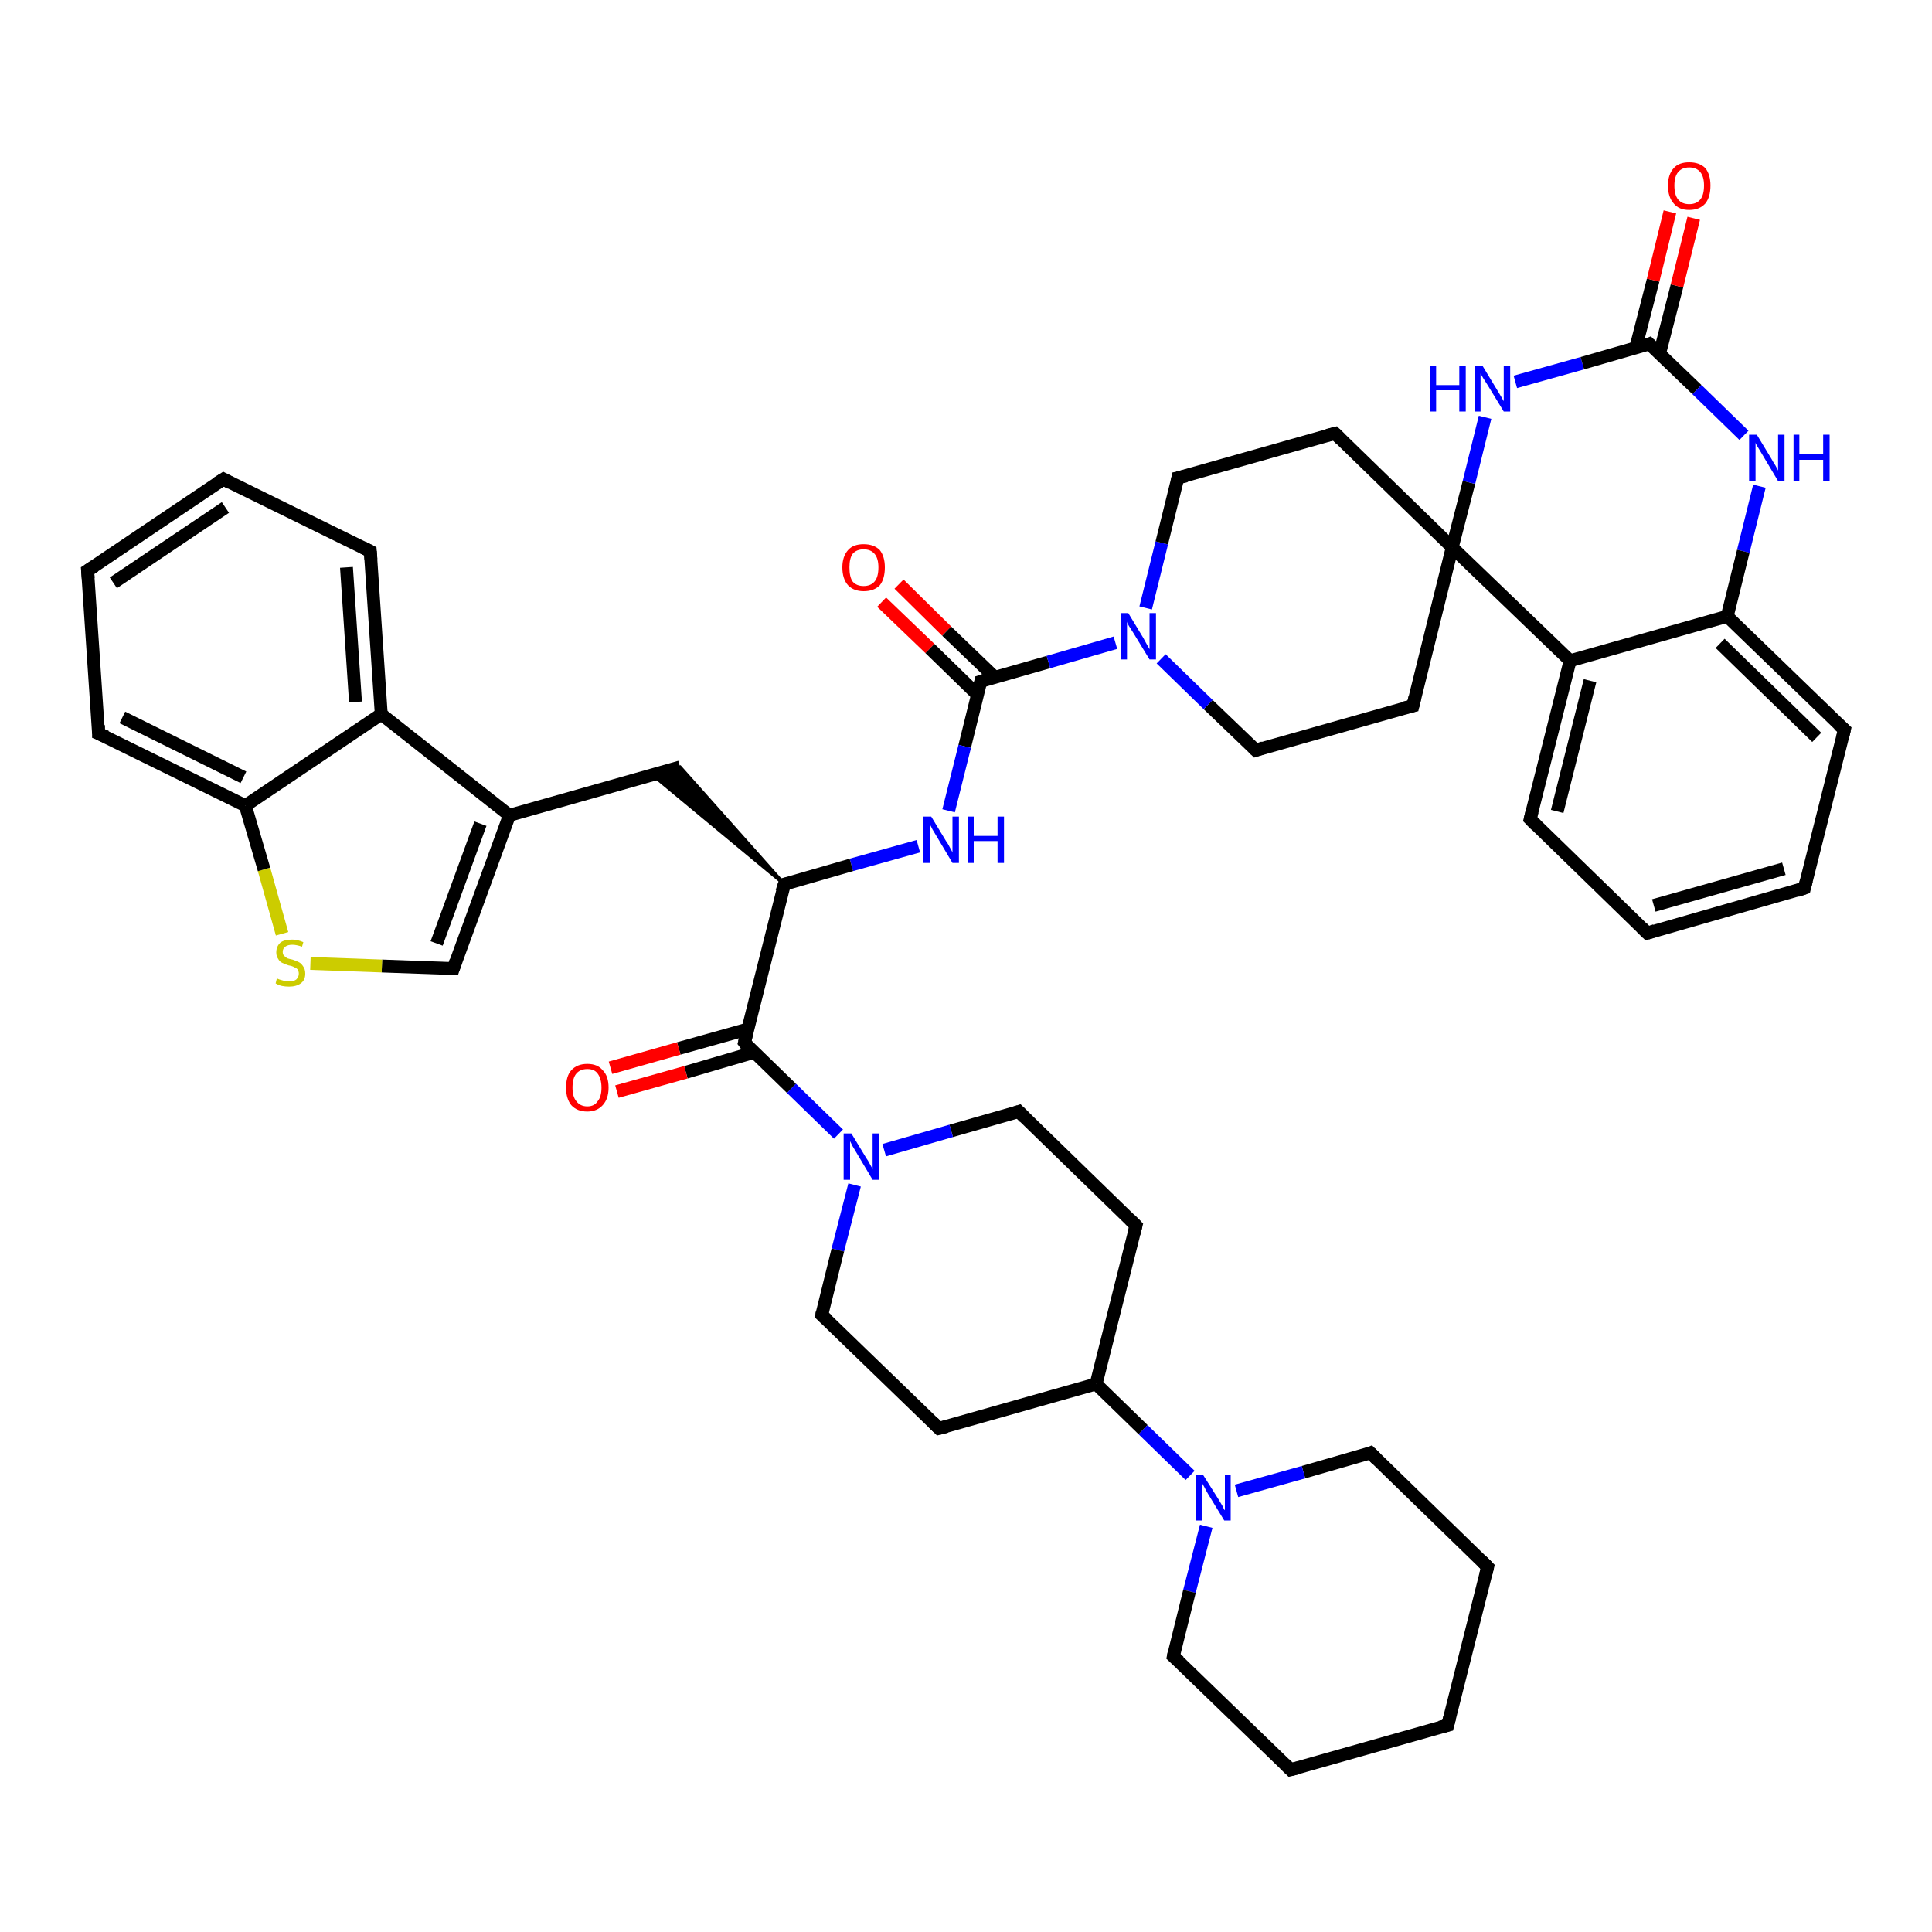 <?xml version='1.0' encoding='iso-8859-1'?>
<svg version='1.1' baseProfile='full'
              xmlns='http://www.w3.org/2000/svg'
                      xmlns:rdkit='http://www.rdkit.org/xml'
                      xmlns:xlink='http://www.w3.org/1999/xlink'
                  xml:space='preserve'
width='300px' height='300px' viewBox='0 0 300 300'>
<!-- END OF HEADER -->
<rect style='opacity:1.0;fill:#FFFFFF;stroke:none' width='300.0' height='300.0' x='0.0' y='0.0'> </rect>
<path class='bond-0 atom-0 atom-1' d='M 139.6,90.7 L 147.0,98.0' style='fill:none;fill-rule:evenodd;stroke:#FF0000;stroke-width:2.0px;stroke-linecap:butt;stroke-linejoin:miter;stroke-opacity:1' />
<path class='bond-0 atom-0 atom-1' d='M 147.0,98.0 L 154.5,105.2' style='fill:none;fill-rule:evenodd;stroke:#000000;stroke-width:2.0px;stroke-linecap:butt;stroke-linejoin:miter;stroke-opacity:1' />
<path class='bond-0 atom-0 atom-1' d='M 136.9,93.5 L 144.4,100.7' style='fill:none;fill-rule:evenodd;stroke:#FF0000;stroke-width:2.0px;stroke-linecap:butt;stroke-linejoin:miter;stroke-opacity:1' />
<path class='bond-0 atom-0 atom-1' d='M 144.4,100.7 L 151.8,107.9' style='fill:none;fill-rule:evenodd;stroke:#000000;stroke-width:2.0px;stroke-linecap:butt;stroke-linejoin:miter;stroke-opacity:1' />
<path class='bond-1 atom-1 atom-2' d='M 152.3,105.8 L 149.8,115.9' style='fill:none;fill-rule:evenodd;stroke:#000000;stroke-width:2.0px;stroke-linecap:butt;stroke-linejoin:miter;stroke-opacity:1' />
<path class='bond-1 atom-1 atom-2' d='M 149.8,115.9 L 147.3,125.9' style='fill:none;fill-rule:evenodd;stroke:#0000FF;stroke-width:2.0px;stroke-linecap:butt;stroke-linejoin:miter;stroke-opacity:1' />
<path class='bond-2 atom-2 atom-3' d='M 142.6,131.4 L 132.2,134.3' style='fill:none;fill-rule:evenodd;stroke:#0000FF;stroke-width:2.0px;stroke-linecap:butt;stroke-linejoin:miter;stroke-opacity:1' />
<path class='bond-2 atom-2 atom-3' d='M 132.2,134.3 L 121.8,137.3' style='fill:none;fill-rule:evenodd;stroke:#000000;stroke-width:2.0px;stroke-linecap:butt;stroke-linejoin:miter;stroke-opacity:1' />
<path class='bond-3 atom-3 atom-4' d='M 121.8,137.3 L 101.3,120.3 L 105.6,119.1 Z' style='fill:#000000;fill-rule:evenodd;fill-opacity:1;stroke:#000000;stroke-width:0.5px;stroke-linecap:butt;stroke-linejoin:miter;stroke-opacity:1;' />
<path class='bond-4 atom-4 atom-5' d='M 105.6,119.1 L 79.1,126.6' style='fill:none;fill-rule:evenodd;stroke:#000000;stroke-width:2.0px;stroke-linecap:butt;stroke-linejoin:miter;stroke-opacity:1' />
<path class='bond-5 atom-5 atom-6' d='M 79.1,126.6 L 70.4,150.4' style='fill:none;fill-rule:evenodd;stroke:#000000;stroke-width:2.0px;stroke-linecap:butt;stroke-linejoin:miter;stroke-opacity:1' />
<path class='bond-5 atom-5 atom-6' d='M 74.6,127.9 L 67.8,146.5' style='fill:none;fill-rule:evenodd;stroke:#000000;stroke-width:2.0px;stroke-linecap:butt;stroke-linejoin:miter;stroke-opacity:1' />
<path class='bond-6 atom-6 atom-7' d='M 70.4,150.4 L 59.3,150.0' style='fill:none;fill-rule:evenodd;stroke:#000000;stroke-width:2.0px;stroke-linecap:butt;stroke-linejoin:miter;stroke-opacity:1' />
<path class='bond-6 atom-6 atom-7' d='M 59.3,150.0 L 48.2,149.6' style='fill:none;fill-rule:evenodd;stroke:#CCCC00;stroke-width:2.0px;stroke-linecap:butt;stroke-linejoin:miter;stroke-opacity:1' />
<path class='bond-7 atom-7 atom-8' d='M 43.8,145.0 L 41.0,135.0' style='fill:none;fill-rule:evenodd;stroke:#CCCC00;stroke-width:2.0px;stroke-linecap:butt;stroke-linejoin:miter;stroke-opacity:1' />
<path class='bond-7 atom-7 atom-8' d='M 41.0,135.0 L 38.1,125.1' style='fill:none;fill-rule:evenodd;stroke:#000000;stroke-width:2.0px;stroke-linecap:butt;stroke-linejoin:miter;stroke-opacity:1' />
<path class='bond-8 atom-8 atom-9' d='M 38.1,125.1 L 15.3,113.9' style='fill:none;fill-rule:evenodd;stroke:#000000;stroke-width:2.0px;stroke-linecap:butt;stroke-linejoin:miter;stroke-opacity:1' />
<path class='bond-8 atom-8 atom-9' d='M 37.8,120.7 L 19.0,111.4' style='fill:none;fill-rule:evenodd;stroke:#000000;stroke-width:2.0px;stroke-linecap:butt;stroke-linejoin:miter;stroke-opacity:1' />
<path class='bond-9 atom-9 atom-10' d='M 15.3,113.9 L 13.6,88.6' style='fill:none;fill-rule:evenodd;stroke:#000000;stroke-width:2.0px;stroke-linecap:butt;stroke-linejoin:miter;stroke-opacity:1' />
<path class='bond-10 atom-10 atom-11' d='M 13.6,88.6 L 34.7,74.4' style='fill:none;fill-rule:evenodd;stroke:#000000;stroke-width:2.0px;stroke-linecap:butt;stroke-linejoin:miter;stroke-opacity:1' />
<path class='bond-10 atom-10 atom-11' d='M 17.6,90.5 L 35.0,78.8' style='fill:none;fill-rule:evenodd;stroke:#000000;stroke-width:2.0px;stroke-linecap:butt;stroke-linejoin:miter;stroke-opacity:1' />
<path class='bond-11 atom-11 atom-12' d='M 34.7,74.4 L 57.5,85.6' style='fill:none;fill-rule:evenodd;stroke:#000000;stroke-width:2.0px;stroke-linecap:butt;stroke-linejoin:miter;stroke-opacity:1' />
<path class='bond-12 atom-12 atom-13' d='M 57.5,85.6 L 59.2,110.9' style='fill:none;fill-rule:evenodd;stroke:#000000;stroke-width:2.0px;stroke-linecap:butt;stroke-linejoin:miter;stroke-opacity:1' />
<path class='bond-12 atom-12 atom-13' d='M 53.8,88.1 L 55.2,109.0' style='fill:none;fill-rule:evenodd;stroke:#000000;stroke-width:2.0px;stroke-linecap:butt;stroke-linejoin:miter;stroke-opacity:1' />
<path class='bond-13 atom-3 atom-14' d='M 121.8,137.3 L 115.6,161.9' style='fill:none;fill-rule:evenodd;stroke:#000000;stroke-width:2.0px;stroke-linecap:butt;stroke-linejoin:miter;stroke-opacity:1' />
<path class='bond-14 atom-14 atom-15' d='M 116.1,159.8 L 105.4,162.8' style='fill:none;fill-rule:evenodd;stroke:#000000;stroke-width:2.0px;stroke-linecap:butt;stroke-linejoin:miter;stroke-opacity:1' />
<path class='bond-14 atom-14 atom-15' d='M 105.4,162.8 L 94.8,165.8' style='fill:none;fill-rule:evenodd;stroke:#FF0000;stroke-width:2.0px;stroke-linecap:butt;stroke-linejoin:miter;stroke-opacity:1' />
<path class='bond-14 atom-14 atom-15' d='M 117.1,163.4 L 106.5,166.5' style='fill:none;fill-rule:evenodd;stroke:#000000;stroke-width:2.0px;stroke-linecap:butt;stroke-linejoin:miter;stroke-opacity:1' />
<path class='bond-14 atom-14 atom-15' d='M 106.5,166.5 L 95.8,169.5' style='fill:none;fill-rule:evenodd;stroke:#FF0000;stroke-width:2.0px;stroke-linecap:butt;stroke-linejoin:miter;stroke-opacity:1' />
<path class='bond-15 atom-14 atom-16' d='M 115.6,161.9 L 122.9,169.0' style='fill:none;fill-rule:evenodd;stroke:#000000;stroke-width:2.0px;stroke-linecap:butt;stroke-linejoin:miter;stroke-opacity:1' />
<path class='bond-15 atom-14 atom-16' d='M 122.9,169.0 L 130.2,176.1' style='fill:none;fill-rule:evenodd;stroke:#0000FF;stroke-width:2.0px;stroke-linecap:butt;stroke-linejoin:miter;stroke-opacity:1' />
<path class='bond-16 atom-16 atom-17' d='M 132.7,184.0 L 130.1,194.1' style='fill:none;fill-rule:evenodd;stroke:#0000FF;stroke-width:2.0px;stroke-linecap:butt;stroke-linejoin:miter;stroke-opacity:1' />
<path class='bond-16 atom-16 atom-17' d='M 130.1,194.1 L 127.6,204.2' style='fill:none;fill-rule:evenodd;stroke:#000000;stroke-width:2.0px;stroke-linecap:butt;stroke-linejoin:miter;stroke-opacity:1' />
<path class='bond-17 atom-17 atom-18' d='M 127.6,204.2 L 145.8,221.8' style='fill:none;fill-rule:evenodd;stroke:#000000;stroke-width:2.0px;stroke-linecap:butt;stroke-linejoin:miter;stroke-opacity:1' />
<path class='bond-18 atom-18 atom-19' d='M 145.8,221.8 L 170.2,214.9' style='fill:none;fill-rule:evenodd;stroke:#000000;stroke-width:2.0px;stroke-linecap:butt;stroke-linejoin:miter;stroke-opacity:1' />
<path class='bond-19 atom-19 atom-20' d='M 170.2,214.9 L 176.4,190.3' style='fill:none;fill-rule:evenodd;stroke:#000000;stroke-width:2.0px;stroke-linecap:butt;stroke-linejoin:miter;stroke-opacity:1' />
<path class='bond-20 atom-20 atom-21' d='M 176.4,190.3 L 158.2,172.6' style='fill:none;fill-rule:evenodd;stroke:#000000;stroke-width:2.0px;stroke-linecap:butt;stroke-linejoin:miter;stroke-opacity:1' />
<path class='bond-21 atom-19 atom-22' d='M 170.2,214.9 L 177.5,222.0' style='fill:none;fill-rule:evenodd;stroke:#000000;stroke-width:2.0px;stroke-linecap:butt;stroke-linejoin:miter;stroke-opacity:1' />
<path class='bond-21 atom-19 atom-22' d='M 177.5,222.0 L 184.8,229.1' style='fill:none;fill-rule:evenodd;stroke:#0000FF;stroke-width:2.0px;stroke-linecap:butt;stroke-linejoin:miter;stroke-opacity:1' />
<path class='bond-22 atom-22 atom-23' d='M 187.3,237.0 L 184.7,247.1' style='fill:none;fill-rule:evenodd;stroke:#0000FF;stroke-width:2.0px;stroke-linecap:butt;stroke-linejoin:miter;stroke-opacity:1' />
<path class='bond-22 atom-22 atom-23' d='M 184.7,247.1 L 182.2,257.2' style='fill:none;fill-rule:evenodd;stroke:#000000;stroke-width:2.0px;stroke-linecap:butt;stroke-linejoin:miter;stroke-opacity:1' />
<path class='bond-23 atom-23 atom-24' d='M 182.2,257.2 L 200.4,274.8' style='fill:none;fill-rule:evenodd;stroke:#000000;stroke-width:2.0px;stroke-linecap:butt;stroke-linejoin:miter;stroke-opacity:1' />
<path class='bond-24 atom-24 atom-25' d='M 200.4,274.8 L 224.8,267.9' style='fill:none;fill-rule:evenodd;stroke:#000000;stroke-width:2.0px;stroke-linecap:butt;stroke-linejoin:miter;stroke-opacity:1' />
<path class='bond-25 atom-25 atom-26' d='M 224.8,267.9 L 231.0,243.3' style='fill:none;fill-rule:evenodd;stroke:#000000;stroke-width:2.0px;stroke-linecap:butt;stroke-linejoin:miter;stroke-opacity:1' />
<path class='bond-26 atom-26 atom-27' d='M 231.0,243.3 L 212.8,225.6' style='fill:none;fill-rule:evenodd;stroke:#000000;stroke-width:2.0px;stroke-linecap:butt;stroke-linejoin:miter;stroke-opacity:1' />
<path class='bond-27 atom-1 atom-28' d='M 152.3,105.8 L 162.8,102.8' style='fill:none;fill-rule:evenodd;stroke:#000000;stroke-width:2.0px;stroke-linecap:butt;stroke-linejoin:miter;stroke-opacity:1' />
<path class='bond-27 atom-1 atom-28' d='M 162.8,102.8 L 173.2,99.8' style='fill:none;fill-rule:evenodd;stroke:#0000FF;stroke-width:2.0px;stroke-linecap:butt;stroke-linejoin:miter;stroke-opacity:1' />
<path class='bond-28 atom-28 atom-29' d='M 177.9,94.4 L 180.4,84.3' style='fill:none;fill-rule:evenodd;stroke:#0000FF;stroke-width:2.0px;stroke-linecap:butt;stroke-linejoin:miter;stroke-opacity:1' />
<path class='bond-28 atom-28 atom-29' d='M 180.4,84.3 L 182.9,74.2' style='fill:none;fill-rule:evenodd;stroke:#000000;stroke-width:2.0px;stroke-linecap:butt;stroke-linejoin:miter;stroke-opacity:1' />
<path class='bond-29 atom-29 atom-30' d='M 182.9,74.2 L 207.3,67.3' style='fill:none;fill-rule:evenodd;stroke:#000000;stroke-width:2.0px;stroke-linecap:butt;stroke-linejoin:miter;stroke-opacity:1' />
<path class='bond-30 atom-30 atom-31' d='M 207.3,67.3 L 225.5,85.0' style='fill:none;fill-rule:evenodd;stroke:#000000;stroke-width:2.0px;stroke-linecap:butt;stroke-linejoin:miter;stroke-opacity:1' />
<path class='bond-31 atom-31 atom-32' d='M 225.5,85.0 L 219.4,109.6' style='fill:none;fill-rule:evenodd;stroke:#000000;stroke-width:2.0px;stroke-linecap:butt;stroke-linejoin:miter;stroke-opacity:1' />
<path class='bond-32 atom-32 atom-33' d='M 219.4,109.6 L 195.0,116.5' style='fill:none;fill-rule:evenodd;stroke:#000000;stroke-width:2.0px;stroke-linecap:butt;stroke-linejoin:miter;stroke-opacity:1' />
<path class='bond-33 atom-31 atom-34' d='M 225.5,85.0 L 228.1,74.9' style='fill:none;fill-rule:evenodd;stroke:#000000;stroke-width:2.0px;stroke-linecap:butt;stroke-linejoin:miter;stroke-opacity:1' />
<path class='bond-33 atom-31 atom-34' d='M 228.1,74.9 L 230.6,64.8' style='fill:none;fill-rule:evenodd;stroke:#0000FF;stroke-width:2.0px;stroke-linecap:butt;stroke-linejoin:miter;stroke-opacity:1' />
<path class='bond-34 atom-34 atom-35' d='M 235.3,59.3 L 245.7,56.4' style='fill:none;fill-rule:evenodd;stroke:#0000FF;stroke-width:2.0px;stroke-linecap:butt;stroke-linejoin:miter;stroke-opacity:1' />
<path class='bond-34 atom-34 atom-35' d='M 245.7,56.4 L 256.1,53.4' style='fill:none;fill-rule:evenodd;stroke:#000000;stroke-width:2.0px;stroke-linecap:butt;stroke-linejoin:miter;stroke-opacity:1' />
<path class='bond-35 atom-35 atom-36' d='M 257.7,54.9 L 260.4,44.4' style='fill:none;fill-rule:evenodd;stroke:#000000;stroke-width:2.0px;stroke-linecap:butt;stroke-linejoin:miter;stroke-opacity:1' />
<path class='bond-35 atom-35 atom-36' d='M 260.4,44.4 L 263.0,33.9' style='fill:none;fill-rule:evenodd;stroke:#FF0000;stroke-width:2.0px;stroke-linecap:butt;stroke-linejoin:miter;stroke-opacity:1' />
<path class='bond-35 atom-35 atom-36' d='M 254.0,54.0 L 256.7,43.5' style='fill:none;fill-rule:evenodd;stroke:#000000;stroke-width:2.0px;stroke-linecap:butt;stroke-linejoin:miter;stroke-opacity:1' />
<path class='bond-35 atom-35 atom-36' d='M 256.7,43.5 L 259.3,32.9' style='fill:none;fill-rule:evenodd;stroke:#FF0000;stroke-width:2.0px;stroke-linecap:butt;stroke-linejoin:miter;stroke-opacity:1' />
<path class='bond-36 atom-35 atom-37' d='M 256.1,53.4 L 263.5,60.5' style='fill:none;fill-rule:evenodd;stroke:#000000;stroke-width:2.0px;stroke-linecap:butt;stroke-linejoin:miter;stroke-opacity:1' />
<path class='bond-36 atom-35 atom-37' d='M 263.5,60.5 L 270.8,67.6' style='fill:none;fill-rule:evenodd;stroke:#0000FF;stroke-width:2.0px;stroke-linecap:butt;stroke-linejoin:miter;stroke-opacity:1' />
<path class='bond-37 atom-37 atom-38' d='M 273.2,75.5 L 270.7,85.6' style='fill:none;fill-rule:evenodd;stroke:#0000FF;stroke-width:2.0px;stroke-linecap:butt;stroke-linejoin:miter;stroke-opacity:1' />
<path class='bond-37 atom-37 atom-38' d='M 270.7,85.6 L 268.2,95.7' style='fill:none;fill-rule:evenodd;stroke:#000000;stroke-width:2.0px;stroke-linecap:butt;stroke-linejoin:miter;stroke-opacity:1' />
<path class='bond-38 atom-38 atom-39' d='M 268.2,95.7 L 286.4,113.3' style='fill:none;fill-rule:evenodd;stroke:#000000;stroke-width:2.0px;stroke-linecap:butt;stroke-linejoin:miter;stroke-opacity:1' />
<path class='bond-38 atom-38 atom-39' d='M 267.1,99.9 L 282.1,114.5' style='fill:none;fill-rule:evenodd;stroke:#000000;stroke-width:2.0px;stroke-linecap:butt;stroke-linejoin:miter;stroke-opacity:1' />
<path class='bond-39 atom-39 atom-40' d='M 286.4,113.3 L 280.2,137.9' style='fill:none;fill-rule:evenodd;stroke:#000000;stroke-width:2.0px;stroke-linecap:butt;stroke-linejoin:miter;stroke-opacity:1' />
<path class='bond-40 atom-40 atom-41' d='M 280.2,137.9 L 255.8,144.9' style='fill:none;fill-rule:evenodd;stroke:#000000;stroke-width:2.0px;stroke-linecap:butt;stroke-linejoin:miter;stroke-opacity:1' />
<path class='bond-40 atom-40 atom-41' d='M 277.0,134.9 L 256.8,140.6' style='fill:none;fill-rule:evenodd;stroke:#000000;stroke-width:2.0px;stroke-linecap:butt;stroke-linejoin:miter;stroke-opacity:1' />
<path class='bond-41 atom-41 atom-42' d='M 255.8,144.9 L 237.6,127.2' style='fill:none;fill-rule:evenodd;stroke:#000000;stroke-width:2.0px;stroke-linecap:butt;stroke-linejoin:miter;stroke-opacity:1' />
<path class='bond-42 atom-42 atom-43' d='M 237.6,127.2 L 243.8,102.6' style='fill:none;fill-rule:evenodd;stroke:#000000;stroke-width:2.0px;stroke-linecap:butt;stroke-linejoin:miter;stroke-opacity:1' />
<path class='bond-42 atom-42 atom-43' d='M 241.8,126.0 L 246.9,105.7' style='fill:none;fill-rule:evenodd;stroke:#000000;stroke-width:2.0px;stroke-linecap:butt;stroke-linejoin:miter;stroke-opacity:1' />
<path class='bond-43 atom-13 atom-5' d='M 59.2,110.9 L 79.1,126.6' style='fill:none;fill-rule:evenodd;stroke:#000000;stroke-width:2.0px;stroke-linecap:butt;stroke-linejoin:miter;stroke-opacity:1' />
<path class='bond-44 atom-21 atom-16' d='M 158.2,172.6 L 147.7,175.6' style='fill:none;fill-rule:evenodd;stroke:#000000;stroke-width:2.0px;stroke-linecap:butt;stroke-linejoin:miter;stroke-opacity:1' />
<path class='bond-44 atom-21 atom-16' d='M 147.7,175.6 L 137.3,178.6' style='fill:none;fill-rule:evenodd;stroke:#0000FF;stroke-width:2.0px;stroke-linecap:butt;stroke-linejoin:miter;stroke-opacity:1' />
<path class='bond-45 atom-27 atom-22' d='M 212.8,225.6 L 202.4,228.6' style='fill:none;fill-rule:evenodd;stroke:#000000;stroke-width:2.0px;stroke-linecap:butt;stroke-linejoin:miter;stroke-opacity:1' />
<path class='bond-45 atom-27 atom-22' d='M 202.4,228.6 L 192.0,231.5' style='fill:none;fill-rule:evenodd;stroke:#0000FF;stroke-width:2.0px;stroke-linecap:butt;stroke-linejoin:miter;stroke-opacity:1' />
<path class='bond-46 atom-33 atom-28' d='M 195.0,116.5 L 187.6,109.4' style='fill:none;fill-rule:evenodd;stroke:#000000;stroke-width:2.0px;stroke-linecap:butt;stroke-linejoin:miter;stroke-opacity:1' />
<path class='bond-46 atom-33 atom-28' d='M 187.6,109.4 L 180.3,102.3' style='fill:none;fill-rule:evenodd;stroke:#0000FF;stroke-width:2.0px;stroke-linecap:butt;stroke-linejoin:miter;stroke-opacity:1' />
<path class='bond-47 atom-43 atom-38' d='M 243.8,102.6 L 268.2,95.7' style='fill:none;fill-rule:evenodd;stroke:#000000;stroke-width:2.0px;stroke-linecap:butt;stroke-linejoin:miter;stroke-opacity:1' />
<path class='bond-48 atom-13 atom-8' d='M 59.2,110.9 L 38.1,125.1' style='fill:none;fill-rule:evenodd;stroke:#000000;stroke-width:2.0px;stroke-linecap:butt;stroke-linejoin:miter;stroke-opacity:1' />
<path class='bond-49 atom-43 atom-31' d='M 243.8,102.6 L 225.5,85.0' style='fill:none;fill-rule:evenodd;stroke:#000000;stroke-width:2.0px;stroke-linecap:butt;stroke-linejoin:miter;stroke-opacity:1' />
<path d='M 152.2,106.3 L 152.3,105.8 L 152.9,105.6' style='fill:none;stroke:#000000;stroke-width:2.0px;stroke-linecap:butt;stroke-linejoin:miter;stroke-opacity:1;' />
<path d='M 122.3,137.2 L 121.8,137.3 L 121.4,138.5' style='fill:none;stroke:#000000;stroke-width:2.0px;stroke-linecap:butt;stroke-linejoin:miter;stroke-opacity:1;' />
<path d='M 70.8,149.2 L 70.4,150.4 L 69.9,150.4' style='fill:none;stroke:#000000;stroke-width:2.0px;stroke-linecap:butt;stroke-linejoin:miter;stroke-opacity:1;' />
<path d='M 16.5,114.4 L 15.3,113.9 L 15.3,112.6' style='fill:none;stroke:#000000;stroke-width:2.0px;stroke-linecap:butt;stroke-linejoin:miter;stroke-opacity:1;' />
<path d='M 13.7,89.8 L 13.6,88.6 L 14.7,87.9' style='fill:none;stroke:#000000;stroke-width:2.0px;stroke-linecap:butt;stroke-linejoin:miter;stroke-opacity:1;' />
<path d='M 33.6,75.1 L 34.7,74.4 L 35.8,75.0' style='fill:none;stroke:#000000;stroke-width:2.0px;stroke-linecap:butt;stroke-linejoin:miter;stroke-opacity:1;' />
<path d='M 56.3,85.0 L 57.5,85.6 L 57.6,86.9' style='fill:none;stroke:#000000;stroke-width:2.0px;stroke-linecap:butt;stroke-linejoin:miter;stroke-opacity:1;' />
<path d='M 115.9,160.7 L 115.6,161.9 L 115.9,162.3' style='fill:none;stroke:#000000;stroke-width:2.0px;stroke-linecap:butt;stroke-linejoin:miter;stroke-opacity:1;' />
<path d='M 127.7,203.7 L 127.6,204.2 L 128.5,205.0' style='fill:none;stroke:#000000;stroke-width:2.0px;stroke-linecap:butt;stroke-linejoin:miter;stroke-opacity:1;' />
<path d='M 144.9,220.9 L 145.8,221.8 L 147.0,221.5' style='fill:none;stroke:#000000;stroke-width:2.0px;stroke-linecap:butt;stroke-linejoin:miter;stroke-opacity:1;' />
<path d='M 176.1,191.5 L 176.4,190.3 L 175.5,189.4' style='fill:none;stroke:#000000;stroke-width:2.0px;stroke-linecap:butt;stroke-linejoin:miter;stroke-opacity:1;' />
<path d='M 159.1,173.5 L 158.2,172.6 L 157.6,172.8' style='fill:none;stroke:#000000;stroke-width:2.0px;stroke-linecap:butt;stroke-linejoin:miter;stroke-opacity:1;' />
<path d='M 182.3,256.7 L 182.2,257.2 L 183.1,258.0' style='fill:none;stroke:#000000;stroke-width:2.0px;stroke-linecap:butt;stroke-linejoin:miter;stroke-opacity:1;' />
<path d='M 199.5,273.9 L 200.4,274.8 L 201.6,274.5' style='fill:none;stroke:#000000;stroke-width:2.0px;stroke-linecap:butt;stroke-linejoin:miter;stroke-opacity:1;' />
<path d='M 223.6,268.2 L 224.8,267.9 L 225.1,266.7' style='fill:none;stroke:#000000;stroke-width:2.0px;stroke-linecap:butt;stroke-linejoin:miter;stroke-opacity:1;' />
<path d='M 230.7,244.5 L 231.0,243.3 L 230.1,242.4' style='fill:none;stroke:#000000;stroke-width:2.0px;stroke-linecap:butt;stroke-linejoin:miter;stroke-opacity:1;' />
<path d='M 213.7,226.5 L 212.8,225.6 L 212.3,225.8' style='fill:none;stroke:#000000;stroke-width:2.0px;stroke-linecap:butt;stroke-linejoin:miter;stroke-opacity:1;' />
<path d='M 182.8,74.7 L 182.9,74.2 L 184.2,73.9' style='fill:none;stroke:#000000;stroke-width:2.0px;stroke-linecap:butt;stroke-linejoin:miter;stroke-opacity:1;' />
<path d='M 206.1,67.6 L 207.3,67.3 L 208.2,68.2' style='fill:none;stroke:#000000;stroke-width:2.0px;stroke-linecap:butt;stroke-linejoin:miter;stroke-opacity:1;' />
<path d='M 219.7,108.3 L 219.4,109.6 L 218.1,109.9' style='fill:none;stroke:#000000;stroke-width:2.0px;stroke-linecap:butt;stroke-linejoin:miter;stroke-opacity:1;' />
<path d='M 196.2,116.1 L 195.0,116.5 L 194.6,116.1' style='fill:none;stroke:#000000;stroke-width:2.0px;stroke-linecap:butt;stroke-linejoin:miter;stroke-opacity:1;' />
<path d='M 255.6,53.6 L 256.1,53.4 L 256.5,53.8' style='fill:none;stroke:#000000;stroke-width:2.0px;stroke-linecap:butt;stroke-linejoin:miter;stroke-opacity:1;' />
<path d='M 285.5,112.5 L 286.4,113.3 L 286.1,114.6' style='fill:none;stroke:#000000;stroke-width:2.0px;stroke-linecap:butt;stroke-linejoin:miter;stroke-opacity:1;' />
<path d='M 280.5,136.7 L 280.2,137.9 L 279.0,138.3' style='fill:none;stroke:#000000;stroke-width:2.0px;stroke-linecap:butt;stroke-linejoin:miter;stroke-opacity:1;' />
<path d='M 257.0,144.5 L 255.8,144.9 L 254.9,144.0' style='fill:none;stroke:#000000;stroke-width:2.0px;stroke-linecap:butt;stroke-linejoin:miter;stroke-opacity:1;' />
<path d='M 238.5,128.1 L 237.6,127.2 L 237.9,126.0' style='fill:none;stroke:#000000;stroke-width:2.0px;stroke-linecap:butt;stroke-linejoin:miter;stroke-opacity:1;' />
<path class='atom-0' d='M 130.8 88.1
Q 130.8 86.4, 131.7 85.4
Q 132.5 84.5, 134.1 84.5
Q 135.7 84.5, 136.6 85.4
Q 137.4 86.4, 137.4 88.1
Q 137.4 89.9, 136.6 90.9
Q 135.7 91.8, 134.1 91.8
Q 132.6 91.8, 131.7 90.9
Q 130.8 89.9, 130.8 88.1
M 134.1 91.0
Q 135.2 91.0, 135.8 90.3
Q 136.4 89.6, 136.4 88.1
Q 136.4 86.7, 135.8 86.0
Q 135.2 85.3, 134.1 85.3
Q 133.0 85.3, 132.4 86.0
Q 131.9 86.7, 131.9 88.1
Q 131.9 89.6, 132.4 90.3
Q 133.0 91.0, 134.1 91.0
' fill='#FF0000'/>
<path class='atom-2' d='M 144.6 126.8
L 146.9 130.6
Q 147.2 131.0, 147.5 131.6
Q 147.9 132.3, 147.9 132.4
L 147.9 126.8
L 148.9 126.8
L 148.9 134.0
L 147.9 134.0
L 145.4 129.8
Q 145.1 129.3, 144.8 128.8
Q 144.5 128.2, 144.4 128.0
L 144.4 134.0
L 143.4 134.0
L 143.4 126.8
L 144.6 126.8
' fill='#0000FF'/>
<path class='atom-2' d='M 150.3 126.8
L 151.2 126.8
L 151.2 129.8
L 154.9 129.8
L 154.9 126.8
L 155.9 126.8
L 155.9 134.0
L 154.9 134.0
L 154.9 130.6
L 151.2 130.6
L 151.2 134.0
L 150.3 134.0
L 150.3 126.8
' fill='#0000FF'/>
<path class='atom-7' d='M 43.0 151.9
Q 43.1 152.0, 43.4 152.1
Q 43.8 152.2, 44.1 152.3
Q 44.5 152.4, 44.9 152.4
Q 45.6 152.4, 46.0 152.1
Q 46.4 151.7, 46.4 151.2
Q 46.4 150.8, 46.2 150.5
Q 46.0 150.3, 45.7 150.2
Q 45.4 150.0, 44.8 149.9
Q 44.2 149.7, 43.8 149.5
Q 43.4 149.3, 43.2 148.9
Q 42.9 148.5, 42.9 147.9
Q 42.9 147.0, 43.5 146.4
Q 44.1 145.9, 45.4 145.9
Q 46.2 145.9, 47.1 146.3
L 46.9 147.0
Q 46.0 146.7, 45.4 146.7
Q 44.7 146.7, 44.3 147.0
Q 43.9 147.3, 43.9 147.8
Q 43.9 148.2, 44.1 148.4
Q 44.3 148.6, 44.6 148.8
Q 44.9 148.9, 45.4 149.0
Q 46.0 149.2, 46.4 149.4
Q 46.8 149.6, 47.1 150.1
Q 47.4 150.5, 47.4 151.2
Q 47.4 152.2, 46.7 152.7
Q 46.0 153.2, 44.9 153.2
Q 44.3 153.2, 43.8 153.1
Q 43.3 153.0, 42.8 152.7
L 43.0 151.9
' fill='#CCCC00'/>
<path class='atom-15' d='M 87.9 168.9
Q 87.9 167.1, 88.7 166.2
Q 89.6 165.2, 91.2 165.2
Q 92.8 165.2, 93.6 166.2
Q 94.5 167.1, 94.5 168.9
Q 94.5 170.6, 93.6 171.6
Q 92.7 172.6, 91.2 172.6
Q 89.6 172.6, 88.7 171.6
Q 87.9 170.6, 87.9 168.9
M 91.2 171.8
Q 92.3 171.8, 92.8 171.0
Q 93.4 170.3, 93.4 168.9
Q 93.4 167.5, 92.8 166.7
Q 92.3 166.0, 91.2 166.0
Q 90.1 166.0, 89.5 166.7
Q 88.9 167.4, 88.9 168.9
Q 88.9 170.3, 89.5 171.0
Q 90.1 171.8, 91.2 171.8
' fill='#FF0000'/>
<path class='atom-16' d='M 132.2 176.0
L 134.5 179.8
Q 134.8 180.2, 135.1 180.8
Q 135.5 181.5, 135.5 181.6
L 135.5 176.0
L 136.5 176.0
L 136.5 183.2
L 135.5 183.2
L 133.0 179.0
Q 132.7 178.5, 132.4 178.0
Q 132.1 177.4, 132.0 177.2
L 132.0 183.2
L 131.0 183.2
L 131.0 176.0
L 132.2 176.0
' fill='#0000FF'/>
<path class='atom-22' d='M 186.8 229.0
L 189.2 232.8
Q 189.4 233.1, 189.8 233.8
Q 190.1 234.5, 190.2 234.5
L 190.2 229.0
L 191.1 229.0
L 191.1 236.1
L 190.1 236.1
L 187.6 232.0
Q 187.3 231.5, 187.0 230.9
Q 186.7 230.4, 186.6 230.2
L 186.6 236.1
L 185.7 236.1
L 185.7 229.0
L 186.8 229.0
' fill='#0000FF'/>
<path class='atom-28' d='M 175.2 95.2
L 177.5 99.0
Q 177.7 99.4, 178.1 100.1
Q 178.5 100.8, 178.5 100.8
L 178.5 95.2
L 179.5 95.2
L 179.5 102.4
L 178.5 102.4
L 176.0 98.3
Q 175.7 97.8, 175.3 97.2
Q 175.0 96.7, 175.0 96.5
L 175.0 102.4
L 174.0 102.4
L 174.0 95.2
L 175.2 95.2
' fill='#0000FF'/>
<path class='atom-34' d='M 222.0 56.8
L 223.0 56.8
L 223.0 59.8
L 226.6 59.8
L 226.6 56.8
L 227.6 56.8
L 227.6 63.9
L 226.6 63.9
L 226.6 60.6
L 223.0 60.6
L 223.0 63.9
L 222.0 63.9
L 222.0 56.8
' fill='#0000FF'/>
<path class='atom-34' d='M 230.2 56.8
L 232.5 60.6
Q 232.7 60.9, 233.1 61.6
Q 233.5 62.3, 233.5 62.3
L 233.5 56.8
L 234.5 56.8
L 234.5 63.9
L 233.5 63.9
L 231.0 59.8
Q 230.7 59.3, 230.3 58.7
Q 230.0 58.2, 229.9 58.0
L 229.9 63.9
L 229.0 63.9
L 229.0 56.8
L 230.2 56.8
' fill='#0000FF'/>
<path class='atom-36' d='M 259.0 28.8
Q 259.0 27.1, 259.9 26.1
Q 260.7 25.2, 262.3 25.2
Q 263.9 25.2, 264.8 26.1
Q 265.6 27.1, 265.6 28.8
Q 265.6 30.6, 264.8 31.6
Q 263.9 32.6, 262.3 32.6
Q 260.7 32.6, 259.9 31.6
Q 259.0 30.6, 259.0 28.8
M 262.3 31.7
Q 263.4 31.7, 264.0 31.0
Q 264.6 30.3, 264.6 28.8
Q 264.6 27.4, 264.0 26.7
Q 263.4 26.0, 262.3 26.0
Q 261.2 26.0, 260.6 26.7
Q 260.0 27.4, 260.0 28.8
Q 260.0 30.3, 260.6 31.0
Q 261.2 31.7, 262.3 31.7
' fill='#FF0000'/>
<path class='atom-37' d='M 272.8 67.5
L 275.1 71.3
Q 275.3 71.7, 275.7 72.3
Q 276.1 73.0, 276.1 73.1
L 276.1 67.5
L 277.1 67.5
L 277.1 74.7
L 276.1 74.7
L 273.6 70.5
Q 273.3 70.0, 273.0 69.5
Q 272.6 68.9, 272.6 68.7
L 272.6 74.7
L 271.6 74.7
L 271.6 67.5
L 272.8 67.5
' fill='#0000FF'/>
<path class='atom-37' d='M 278.5 67.5
L 279.4 67.5
L 279.4 70.5
L 283.1 70.5
L 283.1 67.5
L 284.1 67.5
L 284.1 74.7
L 283.1 74.7
L 283.1 71.4
L 279.4 71.4
L 279.4 74.7
L 278.5 74.7
L 278.5 67.5
' fill='#0000FF'/>
</svg>
